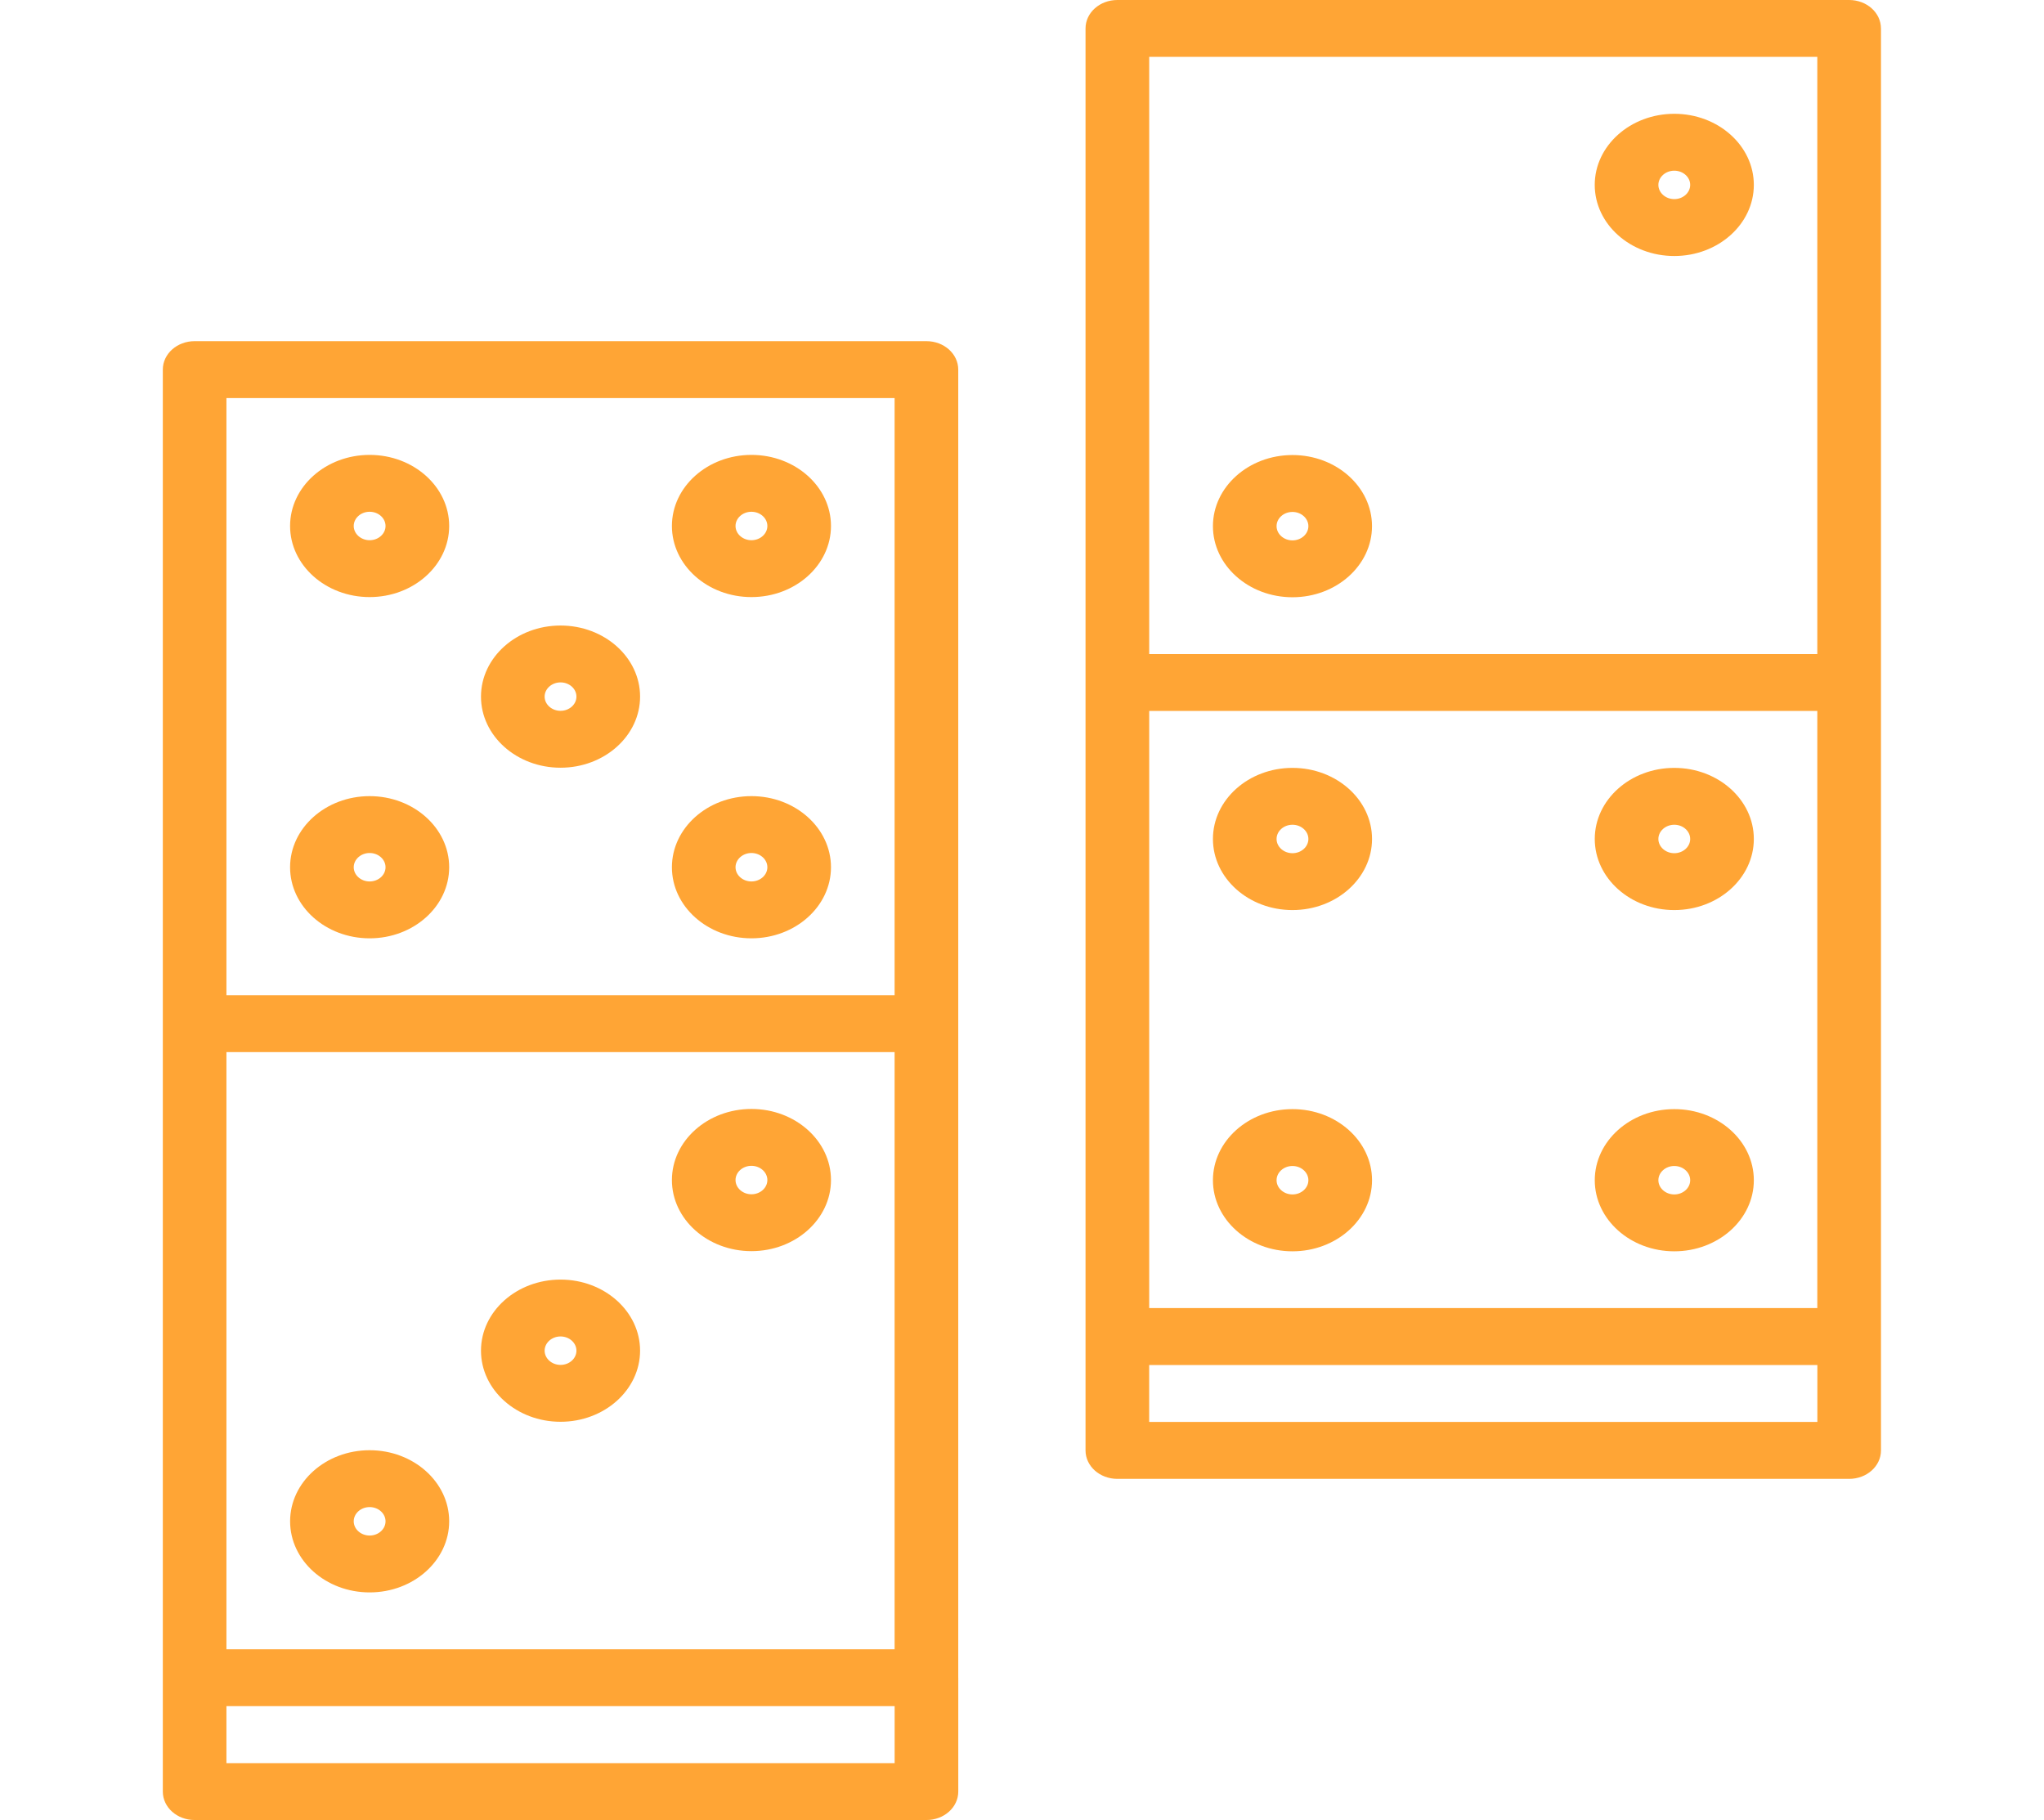 <svg width="73" height="65" fill="none" xmlns="http://www.w3.org/2000/svg"><path d="M34.223 13.2c0-.562-.508-1.016-1.137-1.016H6.951c-.628 0-1.136.454-1.136 1.016v50.784c0 .562.508 1.016 1.136 1.016h26.136c.629 0 1.137-.454 1.137-1.016v-4.066l-.001-.005V13.2zM8.087 37.575H31.95v21.327H8.087V37.575zm23.863-23.36v21.329H8.087V14.216H31.95zm.001 48.754H8.087v-2.036h23.864v2.036z" fill="#FFA535"/><path d="M13.201 21.324c1.567 0 2.841-1.139 2.841-2.54 0-1.4-1.274-2.538-2.84-2.538-1.568 0-2.842 1.138-2.842 2.539 0 1.4 1.274 2.539 2.841 2.539zm0-3.047c.313 0 .568.229.568.508 0 .28-.255.508-.568.508-.312 0-.568-.229-.568-.508 0-.28.256-.508.568-.508zm13.636 3.047c1.567 0 2.841-1.139 2.841-2.54 0-1.4-1.274-2.538-2.84-2.538-1.568 0-2.841 1.138-2.841 2.539 0 1.4 1.273 2.539 2.84 2.539zm0-3.047c.313 0 .569.229.569.508 0 .28-.256.508-.569.508-.312 0-.568-.229-.568-.508 0-.28.256-.508.568-.508zm-6.817 9.141c1.566 0 2.84-1.139 2.84-2.54 0-1.4-1.274-2.538-2.84-2.538-1.568 0-2.842 1.138-2.842 2.539 0 1.4 1.274 2.539 2.841 2.539zm0-3.047c.312 0 .567.228.567.508 0 .279-.255.507-.568.507-.312 0-.568-.228-.568-.507 0-.28.256-.508.568-.508zm-6.819 9.14c1.567 0 2.841-1.138 2.841-2.539 0-1.4-1.274-2.539-2.84-2.539-1.568 0-2.842 1.139-2.842 2.54 0 1.4 1.274 2.538 2.841 2.538zm0-3.047c.313 0 .568.229.568.508 0 .28-.255.508-.568.508-.312 0-.568-.228-.568-.508 0-.279.256-.508.568-.508zm13.636 9.141c-1.567 0-2.84 1.139-2.84 2.54 0 1.4 1.273 2.538 2.84 2.538s2.841-1.138 2.841-2.539c0-1.4-1.274-2.539-2.84-2.539zm0 3.047c-.312 0-.568-.229-.568-.508 0-.28.256-.508.568-.508.313 0 .569.229.569.508 0 .28-.256.508-.569.508zm-6.817 3.047c-1.568 0-2.842 1.138-2.842 2.539 0 1.4 1.274 2.539 2.841 2.539 1.567 0 2.841-1.139 2.841-2.54 0-1.4-1.274-2.538-2.84-2.538zm0 3.047c-.313 0-.569-.229-.569-.508 0-.28.256-.508.568-.508.313 0 .568.229.568.508 0 .28-.255.508-.568.508zm-6.819 3.047c-1.567 0-2.84 1.138-2.84 2.539 0 1.4 1.273 2.539 2.84 2.539s2.841-1.139 2.841-2.54c0-1.4-1.274-2.538-2.84-2.538zm0 3.047c-.312 0-.568-.229-.568-.508 0-.28.256-.508.568-.508.313 0 .568.229.568.508 0 .28-.255.508-.568.508zm13.636-21.329c1.567 0 2.841-1.138 2.841-2.539 0-1.4-1.274-2.539-2.84-2.539-1.568 0-2.841 1.139-2.841 2.54 0 1.4 1.273 2.538 2.84 2.538zm0-3.047c.313 0 .569.229.569.508 0 .28-.256.508-.569.508-.312 0-.568-.228-.568-.508 0-.279.256-.508.568-.508zm40.34-29.448C67.177.454 66.67 0 66.041 0H39.906c-.629 0-1.137.454-1.137 1.016V51.8c0 .562.508 1.016 1.137 1.016h26.136c.628 0 1.136-.454 1.136-1.016V1.016zM41.042 25.39h23.862v21.327H41.043V25.39zM64.904 2.03v21.33H41.043V2.031h23.862zm.002 48.753H41.042V48.75h23.864v2.035z" fill="#FFA535"/><path d="M59.796 39.611c-1.567 0-2.84 1.139-2.84 2.54 0 1.4 1.273 2.538 2.84 2.538s2.841-1.138 2.841-2.539c0-1.4-1.274-2.539-2.84-2.539zm0 3.047c-.312 0-.568-.228-.568-.508 0-.279.256-.508.568-.508.313 0 .568.229.568.508 0 .28-.255.508-.568.508zM46.16 39.611c-1.567 0-2.841 1.139-2.841 2.54 0 1.4 1.274 2.538 2.84 2.538 1.568 0 2.842-1.138 2.842-2.539 0-1.4-1.274-2.539-2.841-2.539zm0 3.047c-.313 0-.568-.228-.568-.508 0-.279.255-.508.568-.508.312 0 .568.229.568.508 0 .28-.256.508-.568.508zm13.636-15.234c-1.567 0-2.84 1.138-2.84 2.539 0 1.4 1.273 2.539 2.84 2.539s2.841-1.139 2.841-2.54c0-1.4-1.274-2.538-2.84-2.538zm0 3.047c-.312 0-.568-.229-.568-.508 0-.28.256-.508.568-.508.313 0 .568.229.568.508 0 .28-.255.508-.568.508zM46.16 21.33c1.567 0 2.84-1.138 2.84-2.539 0-1.4-1.273-2.54-2.84-2.54s-2.841 1.14-2.841 2.54c0 1.4 1.274 2.539 2.84 2.539zm0-3.047c.312 0 .568.229.568.508 0 .28-.256.508-.568.508-.313 0-.568-.229-.568-.508 0-.28.254-.508.568-.508zm13.636-9.14c1.567 0 2.841-1.139 2.841-2.54 0-1.4-1.274-2.539-2.84-2.539-1.568 0-2.842 1.139-2.842 2.54 0 1.4 1.274 2.539 2.841 2.539zm0-3.047c.313 0 .568.228.568.507 0 .28-.255.508-.568.508-.312 0-.568-.228-.568-.508 0-.279.255-.507.568-.507zM46.16 27.424c-1.567 0-2.841 1.138-2.841 2.539 0 1.4 1.274 2.539 2.84 2.539 1.568 0 2.842-1.139 2.842-2.54 0-1.4-1.274-2.538-2.841-2.538zm0 3.047c-.313 0-.568-.229-.568-.508 0-.28.255-.508.568-.508.312 0 .568.229.568.508 0 .28-.256.508-.568.508z" fill="#FFA535"/></svg>